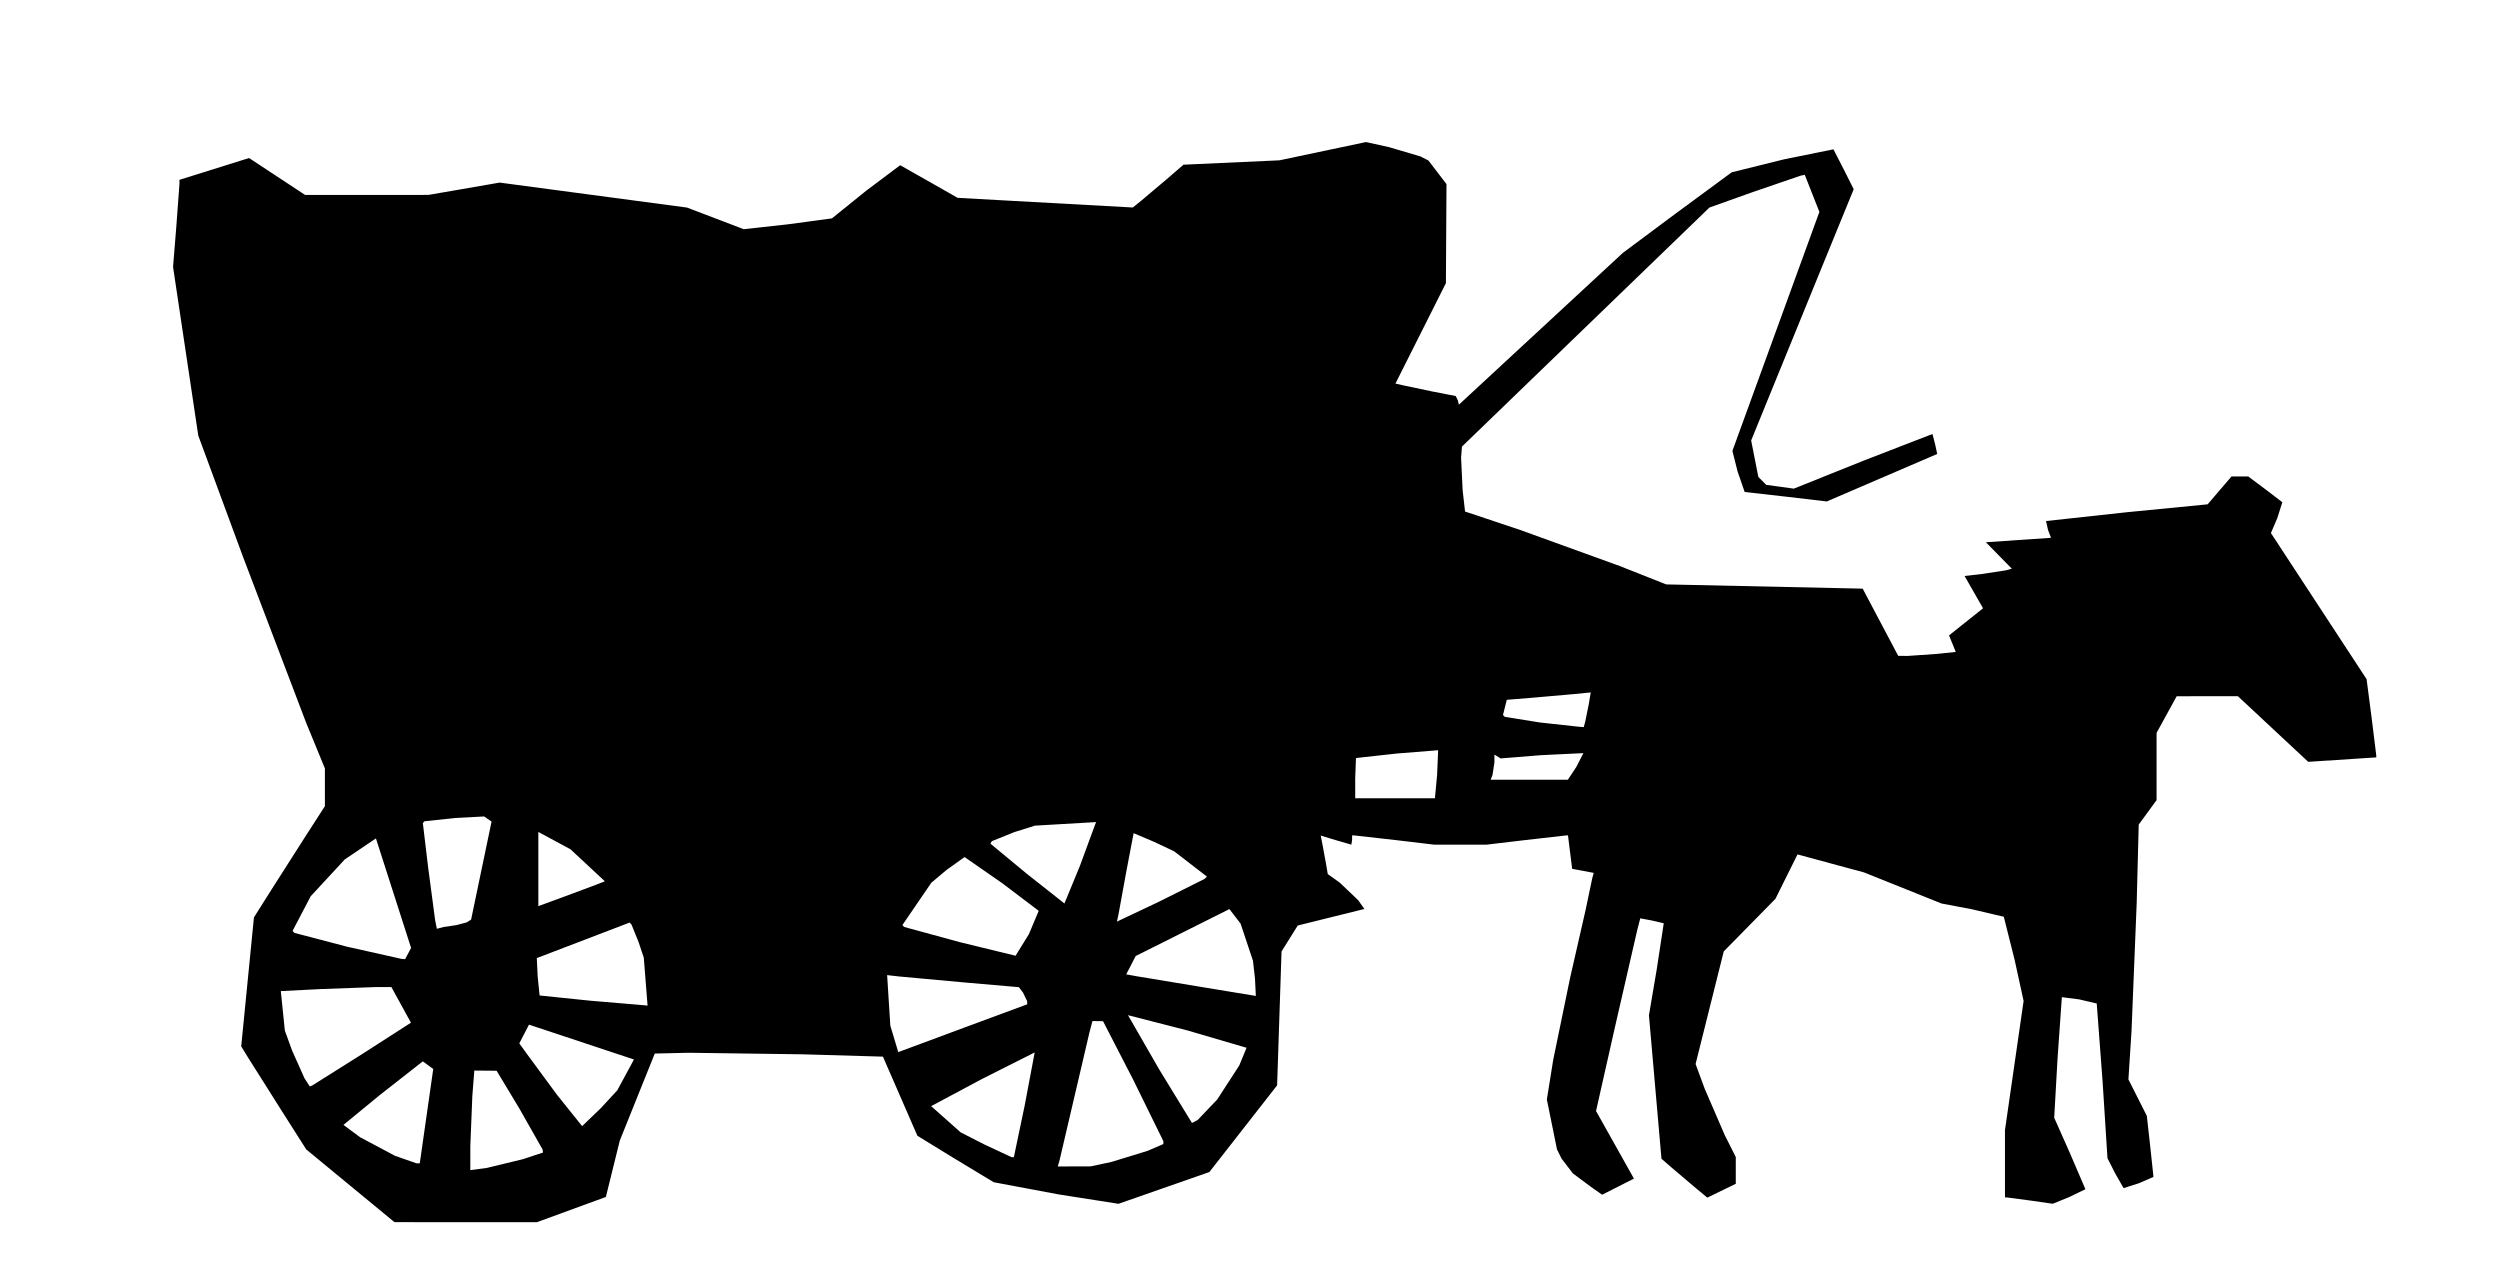 <?xml version="1.0" encoding="UTF-8"?>
<svg enable-background="new 0 0 745 507" version="1.1" viewBox="0 0 808 416" xml:space="preserve" xmlns="http://www.w3.org/2000/svg"><path d="m150.5 395.01-23.004-0.008-28.511-23.5-8.268-13-10.513-16.655-2.245-3.655 4.113-41.691 5.682-9 11.466-17.971 5.784-8.971v-6.111-6.111l-6.004-14.601-20.46-53.775-14.455-39.174-8.155-54.531 1.037-12.772 1.037-14.069v-1.297l22.5-7.043 18.099 11.928 39.901-0.013 23-3.978 60.541 8.072 18.317 6.99 13.909-1.531 14.61-1.964 11.09-8.953 10.962-8.228 9.572 5.417 9 5.125 56.611 3.121 2.823-2.279 8.195-6.916 5.372-4.637 31-1.414 27.995-5.903 7.503 1.66 10.089 2.986 2.586 1.326 5.827 7.618-0.184 32-16.309 32.464 2.247 0.521 9.562 2.018 7.677 1.497 0.685 1.397 0.323 1.397 53-49.067 17-12.659 18.182-13.381 16.926-4.196 15.95-3.233 3.379 6.571 3.173 6.33-10.49 25.67-16.57 40.601-6.08 14.93 2.319 11.785 2.562 2.562 8.904 1.22 22.302-8.951 22.506-8.714 0.869 3.346 0.665 3.109-35.695 15.349-12.951-1.525-13.579-1.534-2.296-6.648-1.668-6.639 28.112-77.244-4.73-11.978-1.395 0.293-15.4 5.285-14.005 4.992-79.989 77.263-0.284 3.584 0.5 10.499 0.784 6.915 17.5 5.836 32.5 11.773 15 5.938 63.511 1.37 11.489 21.73 3.103 0.012 9.3-0.636 6.197-0.648-0.55-1.352-1.088-2.672-0.538-1.32 10.989-8.769-5.973-10.44 5.78-0.658 7.638-1.177 1.858-0.52-8.387-8.546 21.051-1.435-0.968-2.546-0.641-2.873 26.278-2.863 25.951-2.536 7.708-8.997h2.715 2.715l5.306 3.959 5.706 4.359-1.648 5.177-2.048 4.777 30.922 47.229 1.562 11.958 1.562 12.641-2e-13 0.682-21.985 1.436-22.75-21.218-19.765 0.024-6.5 11.835-4e-13 21.748-5.772 7.894-0.658 25.5-1.664 41.18-1.005 15.68 5.95 11.787 1.075 9.637 1.075 10.082-4.678 2.039-4.983 1.594-2.757-4.839-2.452-4.839-1.58-24.843-1.891-25.154-5.646-1.322-5.625-0.722-1.382 19.629-1.092 19.34 5.043 11.344 5.043 11.759-5.28 2.558-5.28 2.143-6.97-1.007-7.72-1.027-0.75-0.02v-10.866-10.866l6.026-41.767-2.91-13.314-3.493-13.896-10.353-2.43-9.77-1.848-25.064-10.053-21.485-5.812-7.136 14.353-16.706 17-9.1 36.386 2.936 7.964 6.496 15.032 3.559 7.068v4.326 4.326l-9.204 4.472-4.148-3.452-7.408-6.287-3.26-2.835-4.045-46.35 2.503-14.771 2.283-14.986-3.905-0.903-3.685-0.688-0.994 3.849-7.148 31.139-6.154 27.29 5.731 10.21 6.12 10.925 0.389 0.714-10.273 5.206-3.651-2.576-5.793-4.317-3.639-4.741-1.497-3-3.283-16.153 2.06-12.843 5.447-26.423 5.036-22.081 2.134-10.195 0.484-1.695-6.981-1.31-1.349-10.8-0.635 0.009-13.135 1.491-12.5 1.483h-8.5-8.5l-12.5-1.483-13.25-1.491-0.75-0.009v1.5l-0.25 1.489-5.074-1.474-4.824-1.464 0.54 2.724 1.143 6.224 0.604 3.5 3.886 2.783 5.919 5.638 2.034 2.856-21.544 5.345-5.239 8.379-1.431 43.284-21.901 28.017-29.362 10.263-19.314-3.031-21.007-3.937-13.186-7.965-11.493-7.059-11.142-25.571-25.929-0.752-36.867-0.5-10.938 0.252-11.303 28.111-4.507 18.24-22.313 8.166zm6.754-17.517 11.75-2.844 6.5-2.147-0.145-1-7.5-13.219-7.355-12.219-7.204-0.061-0.642 8.25-0.648 16.094-0.006 7.844zm189.93-0.508 5.317-0.017 6.639-1.407 11.75-3.606 5.111-2.199v-0.933l-9.75-19.854-9.75-18.921-3.423-0.045-0.986 3.75-5.083 21.75-4.62 19.75-0.523 1.75zm-212.6-1.006 1.083 0.024 4.353-30.5-3.355-2.466-1.082 0.825-12.832 10.057-11.75 9.648 5.384 3.99 11.25 5.987zm192.37-1.976h0.725l3.509-16.75 3.222-17.104-16.876 8.5-16.589 8.854 9.553 8.486 7.866 4.007zm-138.81-10.035 6-5.767 5.358-5.802 5.392-9.968-33.925-11.265-3.131 6.056 2.332 3.233 9.832 13.356zm199-2.042 6.278-6.593 7.113-10.984 2.351-5.709-19.154-5.616-19.168-4.917 10.14 17.618 10.539 17.22zm-286.2-11.111 16.346-10.296 15.529-9.984-6.319-11.508-5-0.008-17.872 0.649-12.872 0.656 1.308 12.766 2.332 6.425 4.031 9.019 1.699 2.593zm190.08-11.034 20.833-7.734 20.138-7.456-0.032-1.044-1.342-2.768-1.31-1.724-17.408-1.508-21.295-1.949-3.886-0.44 1.031 16.346 2.575 8.556zm-83.13-14.908 1.398 0.13-1.22-15.5-1.671-5-2.288-5.667-0.617-0.667-30 11.483 0.276 5.868 0.622 6.215 16.224 1.677zm197.99-2.983-0.271-5.638-0.658-5.75-4.004-12-3.605-4.688-30.289 15.17-3.065 5.926 3.252 0.593 20.752 3.433zm-276.17-11.993 1.215 0.106 1.939-3.623-11.368-35.403-10.058 6.782-11.015 11.897-5.879 11.229 0.633 0.633 16.976 4.453zm198.52-1.005 4.314-6.992 3.164-7.516-11.736-8.898-12.222-8.484-5.83 4.158-4.931 4.158-9.342 13.673 0.61 0.61 17.923 4.895zm-184.89-9.285 4.151-0.606 3.383-0.905 1.383-0.876 6.61-31.675-2.377-1.664-9.342 0.486-9.915 1.06-0.573 0.573 1.699 14.252 2.264 17.092 0.566 2.841zm231.4-8.256 14.546-7.276 0.794-0.761-10.589-8.164-6.445-3.046-6.662-2.824-2.329 12.222-2.59 14.181-0.478 2.181zm-193-1.332 10.75-4.013 3-1.169-11.092-10.333-10.408-5.625v11.993 11.993zm162.28 1.984 5.019-12.189 4.839-13.153 0.384-0.963-19.769 1.15-6.708 2.105-7.202 2.905-0.494 0.8 11.683 9.673zm106.86-34h12.883l0.71-7.574 0.328-7.956-13.342 1.064-13.21 1.456-0.25 6.51v6.5zm43.378-6h12.474l2.708-4.092 2.302-4.497-13.576 0.65-13.17 1.056-1.998-1.235v2.477l-0.607 4.059-0.607 1.582zm15.922-17.134 1.683 0.134 0.48-1.75 1.133-5.606 0.652-3.856-5.815 0.57-13.568 1.191-7.752 0.622-1.235 4.922 0.591 0.591 11.37 1.819z"/></svg>
